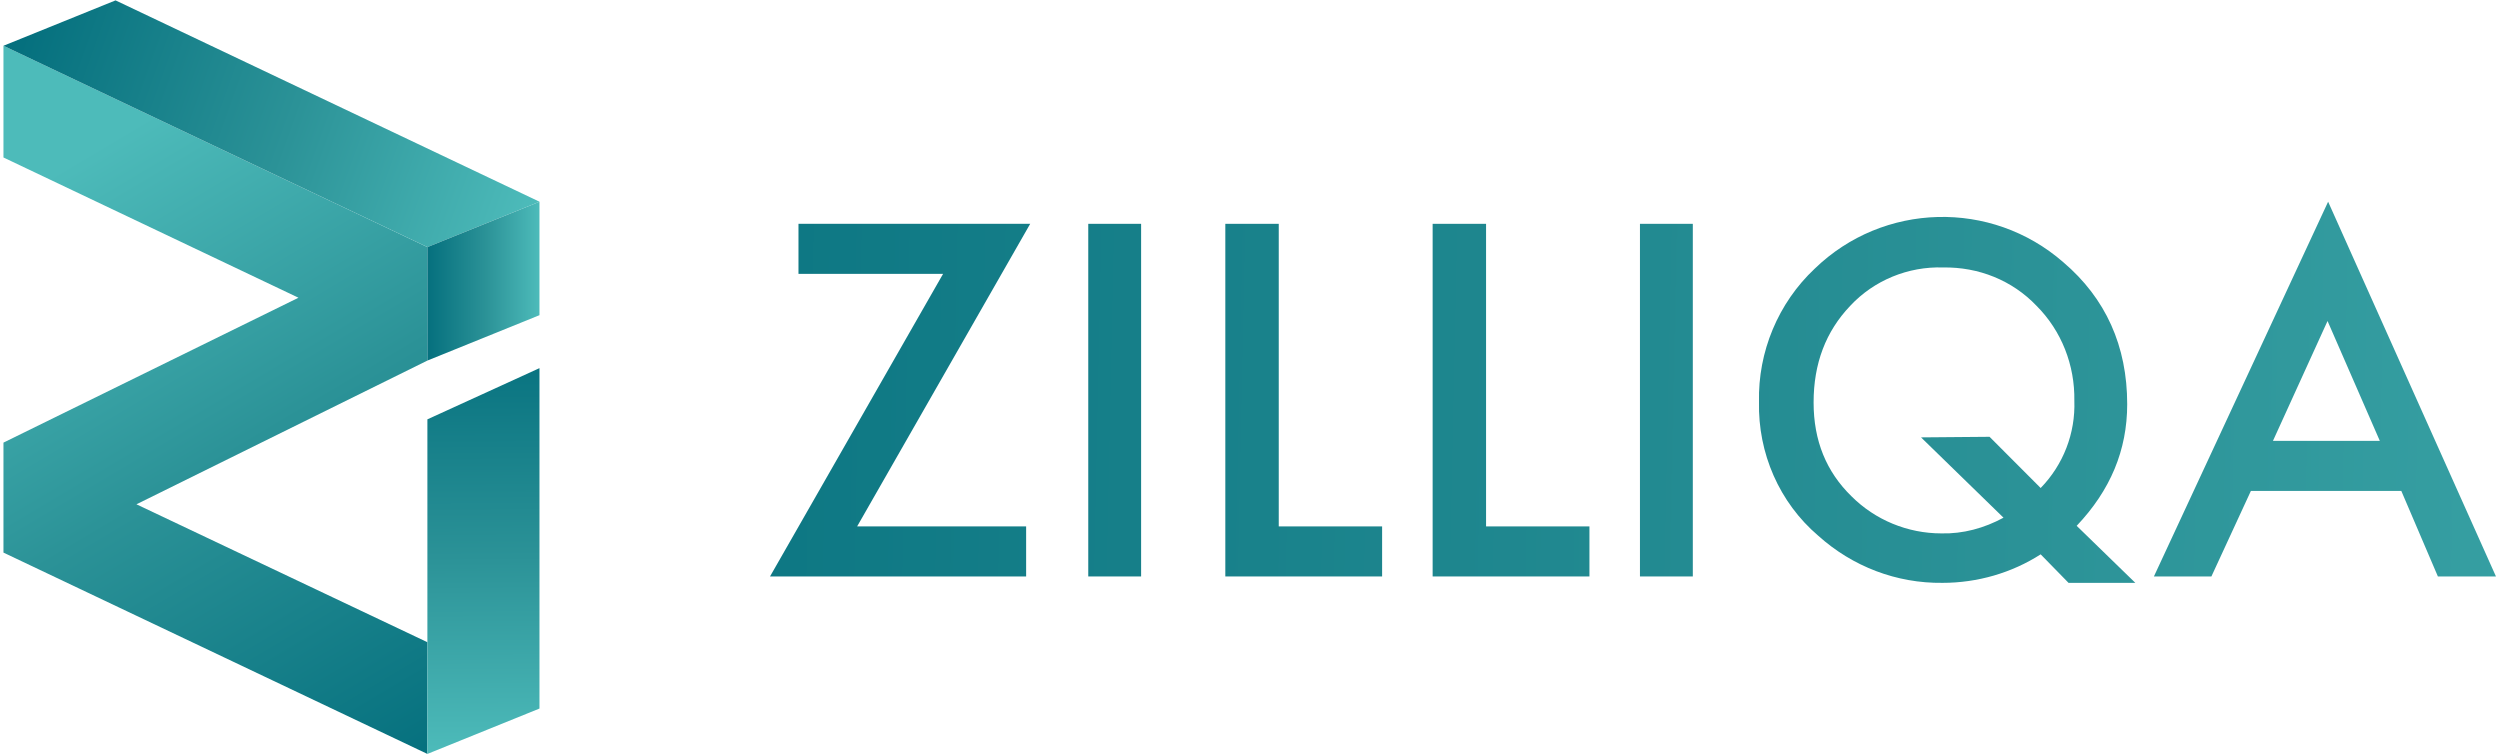 <svg xmlns="http://www.w3.org/2000/svg" width="232" height="70" viewBox="0 0 232 70" fill="none">
  <g clip-path="url(#clip0_7362_1280)">
    <path d="M79.542 48.851H95.225V53.495H71.458L87.518 25.415H74.099V20.771H95.602L79.542 48.851Z" fill="url(#paint0_linear_7362_1280)"/>
    <path d="M105.895 20.771V53.495H100.991V20.771H105.895Z" fill="url(#paint1_linear_7362_1280)"/>
    <path d="M118.668 20.771V48.851H128.26V53.495H113.71V20.771H118.668Z" fill="url(#paint2_linear_7362_1280)"/>
    <path d="M137.907 20.771V48.851H147.5V53.495H132.949V20.771H137.907Z" fill="url(#paint3_linear_7362_1280)"/>
    <path d="M157.093 20.771V53.495H152.188V20.771H157.093Z" fill="url(#paint4_linear_7362_1280)"/>
    <path d="M198.158 54.089H191.96L189.374 51.443C186.679 53.171 183.499 54.089 180.266 54.089C176.008 54.143 171.913 52.577 168.733 49.715C165.122 46.637 163.128 42.047 163.236 37.295C163.128 32.651 165.015 28.115 168.41 24.929C174.769 18.773 184.793 18.503 191.475 24.335C195.41 27.683 197.404 32.111 197.404 37.511C197.404 41.777 195.841 45.503 192.715 48.797L198.158 54.089ZM184.631 40.535L189.374 45.287C191.475 43.127 192.607 40.211 192.499 37.187C192.553 33.893 191.314 30.707 188.996 28.385C186.733 26.009 183.607 24.767 180.32 24.821C177.086 24.713 173.907 26.009 171.697 28.385C169.434 30.761 168.302 33.731 168.302 37.349C168.302 40.913 169.488 43.775 171.805 46.043C174.014 48.257 177.032 49.499 180.158 49.499C182.152 49.553 184.146 49.013 185.925 48.041L178.272 40.589L184.631 40.535Z" fill="url(#paint5_linear_7362_1280)"/>
    <path d="M222.841 45.557H208.883L205.218 53.495H199.883L216.05 18.719L231.625 53.495H226.236L222.841 45.557ZM220.847 40.913L215.996 29.789L210.93 40.913H220.847Z" fill="url(#paint6_linear_7362_1280)"/>
    <path d="M39.662 33.461L12.662 46.799L39.662 59.597V69.965L0.321 51.281V41.075L27.698 27.629L0.321 14.615V4.247L39.662 22.931V33.461Z" fill="url(#paint7_linear_7362_1280)"/>
    <path d="M0.321 4.247L10.722 0.035L50.063 18.719L39.662 22.931L0.321 4.247Z" fill="url(#paint8_linear_7362_1280)"/>
    <path d="M39.662 33.461L50.063 29.249V18.719L39.662 22.931V33.461Z" fill="url(#paint9_linear_7362_1280)"/>
    <path d="M39.662 59.597V38.915L50.063 34.163V65.753L39.662 69.965V59.597Z" fill="url(#paint10_linear_7362_1280)"/>
  </g>
  <defs>
    <linearGradient id="paint0_linear_7362_1280" x1="37.383" y1="36.169" x2="328.141" y2="42.322" gradientUnits="userSpaceOnUse">
      <stop stop-color="#05707E"/>
      <stop offset="0.52" stop-color="#2B9297"/>
      <stop offset="1" stop-color="#4DBBBA"/>
    </linearGradient>
    <linearGradient id="paint1_linear_7362_1280" x1="37.388" y1="35.745" x2="328.151" y2="41.903" gradientUnits="userSpaceOnUse">
      <stop stop-color="#05707E"/>
      <stop offset="0.52" stop-color="#2B9297"/>
      <stop offset="1" stop-color="#4DBBBA"/>
    </linearGradient>
    <linearGradient id="paint2_linear_7362_1280" x1="37.393" y1="35.475" x2="328.157" y2="41.628" gradientUnits="userSpaceOnUse">
      <stop stop-color="#05707E"/>
      <stop offset="0.52" stop-color="#2B9297"/>
      <stop offset="1" stop-color="#4DBBBA"/>
    </linearGradient>
    <linearGradient id="paint3_linear_7362_1280" x1="37.404" y1="35.065" x2="328.167" y2="41.223" gradientUnits="userSpaceOnUse">
      <stop stop-color="#05707E"/>
      <stop offset="0.52" stop-color="#2B9297"/>
      <stop offset="1" stop-color="#4DBBBA"/>
    </linearGradient>
    <linearGradient id="paint4_linear_7362_1280" x1="37.415" y1="34.659" x2="328.173" y2="40.812" gradientUnits="userSpaceOnUse">
      <stop stop-color="#05707E"/>
      <stop offset="0.52" stop-color="#2B9297"/>
      <stop offset="1" stop-color="#4DBBBA"/>
    </linearGradient>
    <linearGradient id="paint5_linear_7362_1280" x1="37.426" y1="34.106" x2="328.183" y2="40.259" gradientUnits="userSpaceOnUse">
      <stop stop-color="#05707E"/>
      <stop offset="0.52" stop-color="#2B9297"/>
      <stop offset="1" stop-color="#4DBBBA"/>
    </linearGradient>
    <linearGradient id="paint6_linear_7362_1280" x1="37.458" y1="32.491" x2="328.221" y2="38.65" gradientUnits="userSpaceOnUse">
      <stop stop-color="#05707E"/>
      <stop offset="0.52" stop-color="#2B9297"/>
      <stop offset="1" stop-color="#4DBBBA"/>
    </linearGradient>
    <linearGradient id="paint7_linear_7362_1280" x1="39.705" y1="70.364" x2="6.767" y2="14.981" gradientUnits="userSpaceOnUse">
      <stop stop-color="#05707E"/>
      <stop offset="0.52" stop-color="#2B9297"/>
      <stop offset="1" stop-color="#4DBBBA"/>
    </linearGradient>
    <linearGradient id="paint8_linear_7362_1280" x1="2.288" y1="3.271" x2="49.12" y2="20.027" gradientUnits="userSpaceOnUse">
      <stop stop-color="#05707E"/>
      <stop offset="0.52" stop-color="#2B9297"/>
      <stop offset="1" stop-color="#4DBBBA"/>
    </linearGradient>
    <linearGradient id="paint9_linear_7362_1280" x1="39.678" y1="26.106" x2="50.074" y2="26.106" gradientUnits="userSpaceOnUse">
      <stop stop-color="#05707E"/>
      <stop offset="0.52" stop-color="#2B9297"/>
      <stop offset="1" stop-color="#4DBBBA"/>
    </linearGradient>
    <linearGradient id="paint10_linear_7362_1280" x1="44.748" y1="31.895" x2="44.991" y2="69.868" gradientUnits="userSpaceOnUse">
      <stop stop-color="#05707E"/>
      <stop offset="0.52" stop-color="#2B9297"/>
      <stop offset="1" stop-color="#4DBBBA"/>
    </linearGradient>
    <clipPath id="clip0_7362_1280">
      <rect width="232" height="70" fill="white"/>
    </clipPath>
  </defs>
</svg>
